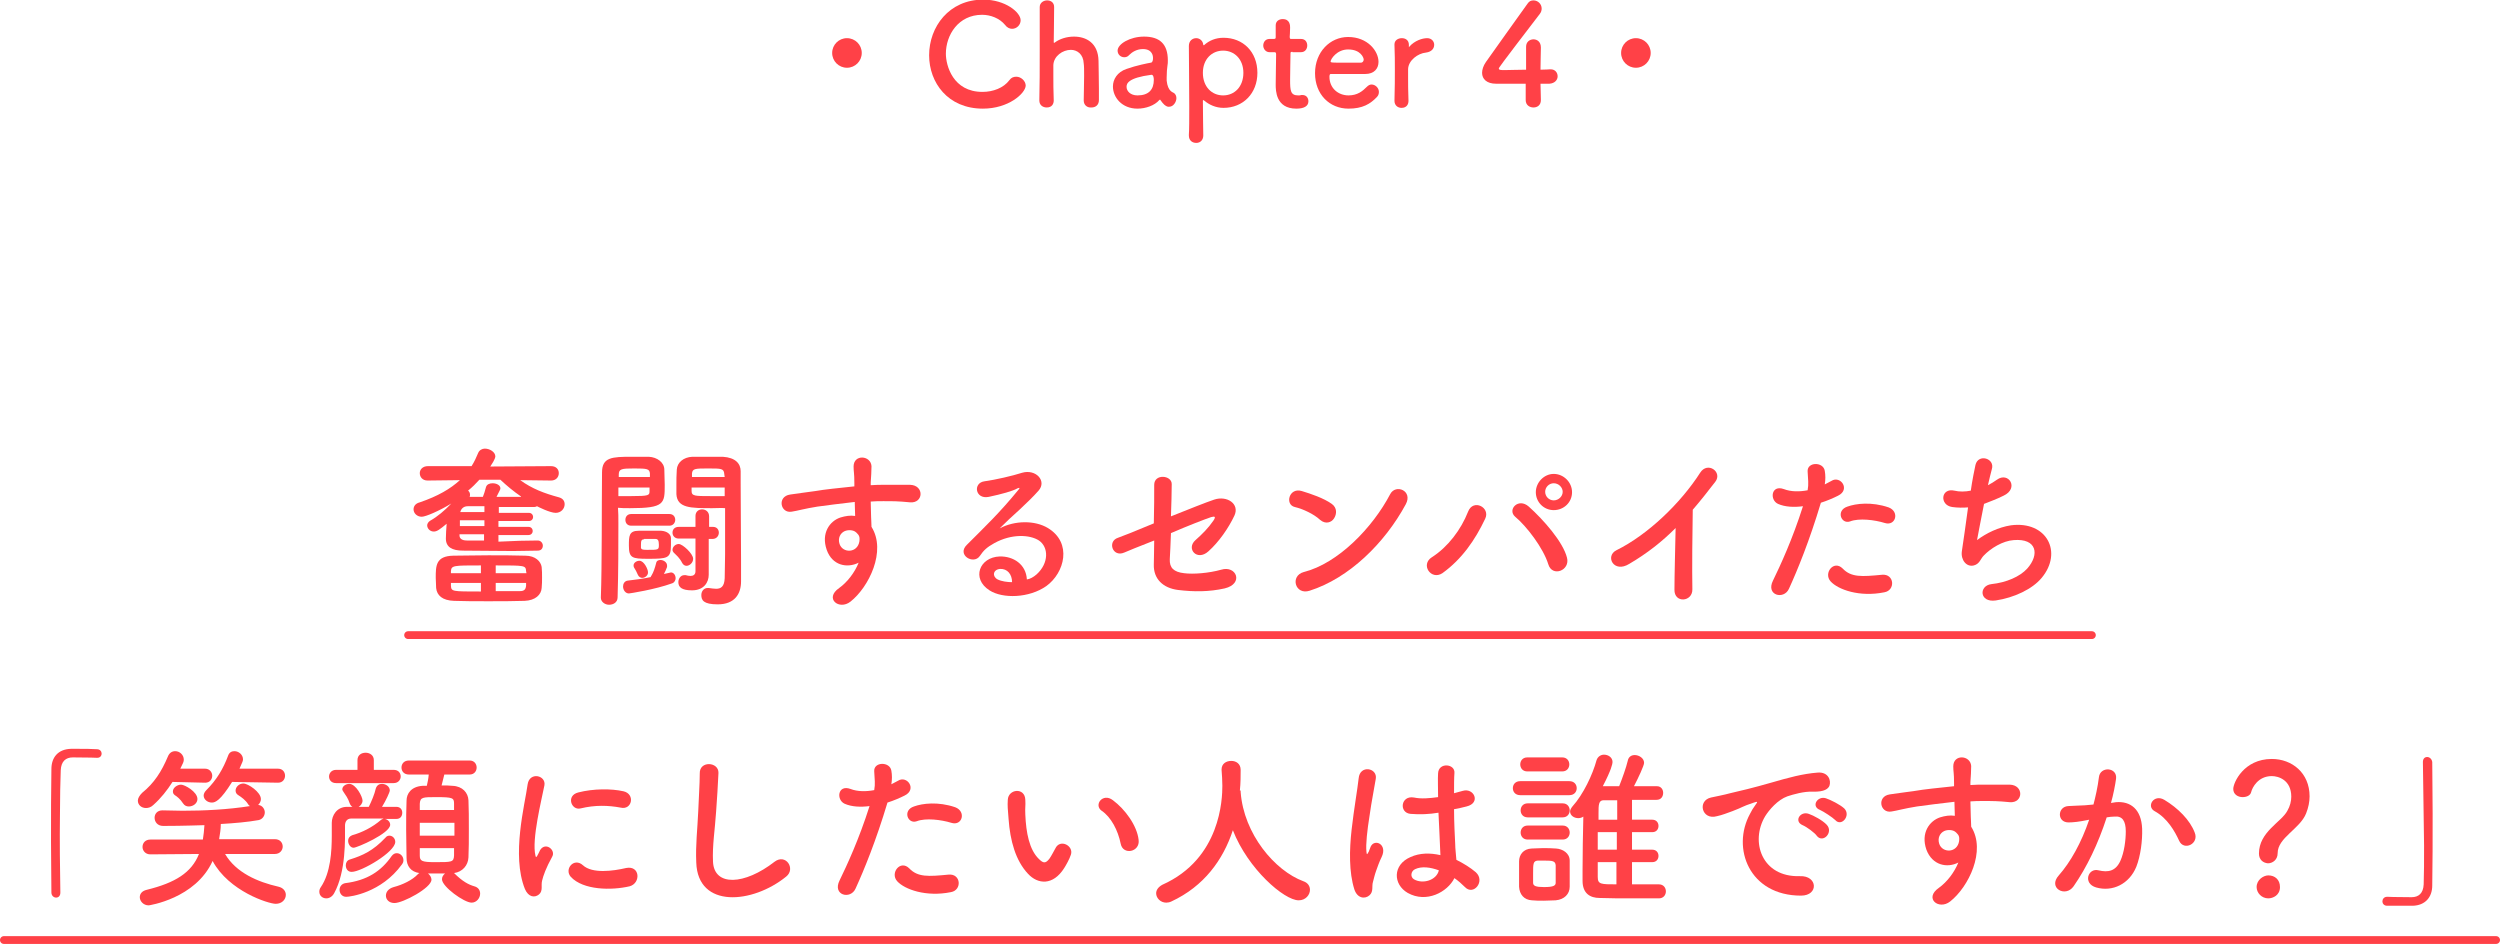 <?xml version="1.0" encoding="utf-8"?>
<!-- Generator: Adobe Illustrator 27.5.0, SVG Export Plug-In . SVG Version: 6.00 Build 0)  -->
<svg version="1.1" id="レイヤー_1" xmlns="http://www.w3.org/2000/svg" xmlns:xlink="http://www.w3.org/1999/xlink" x="0px"
	 y="0px" viewBox="0 0 642 242.4" style="enable-background:new 0 0 642 242.4;" xml:space="preserve">
<style type="text/css">
	.st0{fill:#FF4147;}
	.st1{fill:none;stroke:#FF4147;stroke-width:2;stroke-linecap:round;stroke-linejoin:round;stroke-miterlimit:10;}
</style>
<g>
	<g>
		<g>
			<path class="st0" d="M217.5,17.4c-2.1,0-3.8-1.7-3.8-3.8c0-2.1,1.7-3.8,3.8-3.8s3.8,1.7,3.8,3.8
				C221.3,15.7,219.6,17.4,217.5,17.4z"/>
			<path class="st0" d="M252.4,27.9c-9,0-13.8-6.7-13.8-13.7c0-7.3,5.1-14.3,13.9-14.3c5.7,0,9.6,3.3,9.6,5.3c0,1.2-1,2.2-2.2,2.2
				c-0.6,0-1.3-0.3-1.8-1c-1.4-1.7-3.7-2.6-5.9-2.6c-6.1,0-9.3,5.2-9.3,10c0,3,1.8,9.8,9.4,9.8c2.7,0,5.4-1,6.9-3
				c0.5-0.7,1.1-0.9,1.8-0.9c1.2,0,2.4,1.1,2.4,2.3C263.3,24,259,27.9,252.4,27.9z"/>
			<path class="st0" d="M278.3,25.8c0-1.5,0.1-4.1,0.1-6.3c0-1.4,0-2.6-0.1-3.2c-0.1-2.4-1.7-3.5-3.3-3.5c-2.1,0-4.4,1.6-4.5,3.9
				c0,0.6,0,1.6,0,2.8c0,1.7,0,3.8,0.1,6.3c0,0.8-0.4,1.8-1.8,1.8c-1,0-1.9-0.6-1.9-1.8c0,0,0,0,0-0.1c0.1-3.4,0.1-8.2,0.1-12.7
				c0-4.5,0-8.8,0-11.2c0-1.1,1-1.7,1.9-1.7s1.8,0.5,1.8,1.7c0,3.4-0.1,7.7-0.1,9c0,0.1,0,0.2,0.1,0.2c0,0,0.1,0,0.2-0.1
				c1.2-0.9,3-1.5,4.9-1.5c3.1,0,6.2,1.6,6.3,6.2c0,1.3,0.1,4.5,0.1,7.2c0,1.1,0,2.1,0,2.9c0,1.3-0.9,1.9-1.9,1.9
				C279.2,27.7,278.3,27,278.3,25.8L278.3,25.8z"/>
			<path class="st0" d="M299,26.9c-0.3-0.3-0.6-0.6-1-1.2c0-0.1-0.1-0.1-0.1-0.1c-0.1,0-0.1,0-0.2,0.1c-1.2,1.4-3.5,2.2-5.6,2.2
				c-4,0-6.3-2.9-6.3-5.7c0-1.8,1.1-3.7,3.5-4.5c2.5-0.9,5.6-1.5,6.2-1.6c0.4,0,0.6-0.5,0.6-1.2c0-0.4-0.1-2.3-2.6-2.3
				c-1.6,0-2.8,0.8-3.5,1.5c-0.4,0.5-0.9,0.6-1.3,0.6c-0.9,0-1.7-0.7-1.7-1.7c0-1.7,3.2-3.6,6.8-3.6c4,0,6.1,1.9,6.1,6.1
				c0,0.5,0,0.9-0.1,1.4c-0.1,0.5-0.2,1.9-0.2,3c0,0.3,0,0.6,0,0.8c0.3,2.9,1.7,3,1.9,3.2c0.4,0.3,0.6,0.8,0.6,1.3
				c0,1-0.8,2.2-1.8,2.2C299.9,27.5,299.5,27.3,299,26.9z M295.7,19.2c-6.1,0.8-6.4,2.3-6.4,3.1c0,1.1,1,2.2,2.8,2.2
				c2.9,0,4.2-1.5,4.2-4C296.3,20,296.2,19.2,295.7,19.2L295.7,19.2z"/>
			<path class="st0" d="M309.1,11.6c0,0,0.1,0,0.1,0c1.3-1.2,3-1.9,5-1.9c5,0,8.7,3.6,8.7,9c0,5.3-3.7,9-8.7,9c-2,0-3.7-0.8-5-1.9
				c-0.1,0-0.1-0.1-0.2-0.1c-0.1,0-0.1,0.1-0.1,0.2c0,4,0.1,7.4,0.1,8.9c0,1.1-0.7,1.9-1.8,1.9c-1,0-1.9-0.6-1.9-1.9
				c0-0.1,0-0.1,0-0.2c0.1-1.3,0.1-4,0.1-7.2c0-5.4-0.1-12.2-0.1-15.6c0-1.3,0.9-2,1.9-2c0.8,0,1.7,0.6,1.8,1.7
				C309,11.6,309,11.6,309.1,11.6z M319.3,18.7c0-3.5-2.3-5.7-5.2-5.7c-2.9,0-5.2,2.2-5.2,5.7c0,3.6,2.3,5.8,5.2,5.8
				C317,24.5,319.3,22.3,319.3,18.7z"/>
			<path class="st0" d="M331.9,13.3c-0.5,0-0.5,0.2-0.5,0.4c0,1.3-0.1,4.4-0.1,6.8c0,2.8,0.1,4,2.1,4c0.3,0,0.5,0,0.8-0.1
				c0.1,0,0.2,0,0.3,0c1,0,1.5,0.8,1.5,1.6c0,1.3-1.2,1.9-3.1,1.9c-5.3,0-5.3-4.7-5.3-6.2c0-2.1,0.1-5.7,0.1-7.3c0-0.2,0-0.4,0-0.5
				c0-0.5-0.2-0.5-0.6-0.5h-1.1c-1,0-1.6-0.9-1.6-1.7c0-0.8,0.5-1.7,1.6-1.7h1c0.6,0,0.6-0.1,0.6-0.6c0,0,0-0.7,0-1.5
				c0-0.4,0-0.9,0-1.3c0,0,0-0.1,0-0.1c0-1.1,0.9-1.6,1.8-1.6c1.9,0,1.9,1.7,1.9,2.2c0,1-0.1,2.3-0.1,2.3c0,0.6,0.1,0.6,0.5,0.6h2.4
				c1.1,0,1.6,0.8,1.6,1.7c0,0.8-0.5,1.7-1.6,1.7H331.9z"/>
			<path class="st0" d="M346.3,27.9c-4.9,0-8.6-3.7-8.6-9.1c0-5.5,3.9-9.3,8.5-9.3c5,0,7.8,3.6,7.8,6.4c0,1.7-1.1,3.1-3.4,3.1
				c-1.1,0-1.9,0-8.9,0c-0.2,0-0.3,0.3-0.3,0.7c0,3,2.3,4.8,4.9,4.8c2.3,0,3.6-1.1,4.7-2.2c0.4-0.4,0.8-0.6,1.2-0.6
				c1,0,1.9,0.9,1.9,1.9c0,0.4-0.1,0.9-0.5,1.3C351.9,26.7,349.9,27.9,346.3,27.9z M350.2,15.3c0-0.5-0.8-2.6-4-2.6
				c-2.9,0-4.5,2.5-4.5,3.1c0,0.3,0.4,0.3,3.7,0.3c1.5,0,3.1,0,4.1,0C349.9,16.1,350.2,15.7,350.2,15.3z"/>
			<path class="st0" d="M358.1,25.9C358.1,25.9,358.1,25.9,358.1,25.9c0.1-3.5,0.1-5.9,0.1-8c0-2.2,0-4-0.1-6.4c0,0,0,0,0-0.1
				c0-1.1,1-1.6,1.9-1.6s1.8,0.5,1.8,1.7c0,0.1,0,0.3,0,0.4c0,0.1,0,0.1,0,0.1c0,0.1,0,0.1,0,0.1c0,0,0.1,0,0.1-0.1
				c1.4-1.6,3.4-2.2,4.6-2.2c1.1,0,1.8,0.8,1.8,1.7c0,0.9-0.6,1.8-2.1,2c-2.1,0.2-4.5,2-4.6,4.2c0,0.6,0,1.4,0,2.4
				c0,1.4,0,3.2,0.1,5.8c0,0.8-0.4,1.8-1.8,1.8C359,27.7,358.1,27.1,358.1,25.9z"/>
			<path class="st0" d="M395.7,25.7C395.7,25.8,395.7,25.8,395.7,25.7c0,1.3-0.9,1.9-1.9,1.9s-2-0.6-2-1.9c0-1.3,0-2.7,0-4.2
				c-3.5,0-7.2,0-7.6,0c-2.4,0-3.6-1.2-3.6-2.8c0-0.8,0.3-1.8,1-2.8c2.2-3.1,8.1-11.4,10.7-15c0.4-0.6,0.9-0.8,1.5-0.8
				c1.1,0,2.1,0.9,2.1,2.1c0,0.4-0.1,0.9-0.5,1.4c-10.5,13.7-10.5,13.8-10.5,14c0,0.4,0.6,0.4,1.5,0.4c1.2,0,3.4-0.1,5.5-0.1
				c0-1.4,0-2.8,0-3.9c0-0.8,0-1.4,0-1.9c0,0,0-0.1,0-0.1c0-1.3,1-1.9,1.9-1.9c0.9,0,1.9,0.6,1.9,2.1c0,1.7-0.1,3.1-0.1,5.7
				c1.3,0,2.3-0.1,2.5-0.1c0,0,0.1,0,0.1,0c1.2,0,1.8,0.9,1.8,1.8s-0.7,1.8-2.1,1.9c-0.4,0-1.3,0-2.3,0
				C395.6,22.7,395.7,24.1,395.7,25.7z"/>
			<path class="st0" d="M420.1,17.4c-2.1,0-3.8-1.7-3.8-3.8c0-2.1,1.7-3.8,3.8-3.8c2.1,0,3.8,1.7,3.8,3.8
				C423.9,15.7,422.2,17.4,420.1,17.4z"/>
			<path class="st0" d="M138.1,138.8c0.8,0,1.3,0.7,1.3,1.3c0,0.7-0.4,1.3-1.3,1.3c-1.8,0-4,0.1-6.4,0.1c-4.3,0-9.2-0.1-12.8-0.1
				c-2.8,0-4.4-0.9-4.4-3.1c0-1.1,0.1-2.5,0.2-3.8c-1.8,1.5-2.5,2-3.3,2c-1,0-1.7-0.8-1.7-1.6c0-0.4,0.3-0.9,0.8-1.2
				c1.8-1,3.7-2.6,5.4-4.4c-3.1,1.9-6.6,3.4-7.6,3.4c-1.2,0-2.1-0.9-2.1-1.9c0-0.7,0.4-1.5,1.6-1.8c4.7-1.6,7.9-3.5,10.3-5.7
				l-8.3,0.1h0c-1.3,0-2-0.9-2-1.9c0-0.9,0.7-1.8,2.1-1.8l11.2,0c0.7-1.1,1.2-2.2,1.7-3.4c0.3-0.7,1-1.1,1.7-1.1
				c1.3,0,2.7,0.9,2.7,2c0,0.1,0,0.7-1.3,2.6l15.6-0.1c1.4,0,2,0.9,2,1.8c0,1-0.7,1.9-2,1.9h0l-7.9-0.1c3,2.2,6.2,3.4,9.9,4.4
				c1.1,0.3,1.5,1,1.5,1.8c0,1.1-0.9,2.2-2.3,2.2c-1.5,0-4.6-1.6-4.8-1.7c-0.2,0.1-0.4,0.2-0.7,0.2c-2.6,0-5.8,0-9.1,0v1.5h7.7
				c0.7,0,1.1,0.5,1.1,1.1c0,0.5-0.4,1-1.1,1H128v1.5h7.7c0.7,0,1.1,0.5,1.1,1.1c0,0.5-0.4,1-1.1,1H128v1.7
				C131.7,138.9,135.4,138.8,138.1,138.8L138.1,138.8z M134.7,154.3c-2.9,0.1-6.2,0.1-9.3,0.1c-3.2,0-6.3,0-8.8-0.1
				c-3-0.1-4.4-1.4-4.6-3.3c0-1-0.1-1.8-0.1-2.6c0-3.1,0-5.6,4.5-5.7c2.7,0,5.8-0.1,9-0.1c3.2,0,6.5,0,9.5,0.1c2.6,0,4,1.5,4.2,2.9
				c0.1,0.9,0.1,1.8,0.1,2.7c0,0.9,0,1.8-0.1,2.7C139,152.7,137.5,154.2,134.7,154.3z M123.5,145.2c-7.1,0-7.6,0-7.7,1.5l0,0.5h7.7
				V145.2z M123.5,149.7h-7.7c0,0.2,0,0.4,0,0.7c0.1,1.5,0.2,1.5,7.7,1.5V149.7z M124.4,137.2H118v0.3c0,0.7,0.5,1.3,1.9,1.3
				c1.3,0,2.9,0,4.4,0V137.2z M124.4,133.6h-6.3v1.5h6.3V133.6z M124.4,130c-1.5,0-3,0-4.3,0c-1.1,0-1.7,0.7-1.9,1.5h6.2V130z
				 M133.8,127.5c-1.9-1.3-3.7-2.8-5.3-4.3l-2.9,0h-2.5c-0.9,1-1.8,1.9-2.9,2.8c0.3,0.2,0.5,0.6,0.5,1c0,0.2,0,0.4-0.1,0.6
				c1.1,0,2.2,0,3.4,0c0.3-0.7,0.5-1.4,0.8-2.5c0.2-0.7,0.9-1,1.7-1c1,0,2,0.5,2,1.3c0,0.3-0.1,0.4-1,2.2H133.8z M135.1,146.7
				c-0.1-1.5-0.2-1.5-7.8-1.5v2h7.9L135.1,146.7z M127.3,149.7v2.1c2.2,0,4.3,0,6.2,0c1.1,0,1.5-0.4,1.6-1.4c0-0.2,0-0.4,0-0.7
				H127.3z"/>
			<path class="st0" d="M158.8,134.5c0,5.2,0,12.6-0.2,18.9c0,1.3-1.1,1.9-2.2,1.9c-1,0-2.1-0.7-2.1-1.8c0,0,0,0,0-0.1
				c0.3-8.1,0.2-23.1,0.3-32.1c0-3.9,2.6-4,7.6-4c1.8,0,3.6,0,4.4,0c2.2,0.1,4,1.5,4,3.3c0,1.3,0.1,2.6,0.1,3.9c0,4.8,0,6-8.9,6
				c-1.2,0-2.3,0-3.1-0.1C158.8,131.5,158.8,132.9,158.8,134.5z M158.8,125.2v2.2c0.7,0,2,0,3.3,0c4.6,0,4.7-0.2,4.7-1.3
				c0-0.3,0-0.6,0-0.9H158.8z M166.9,122.5c0-0.3,0-0.6,0-0.9c-0.1-1.2-0.7-1.3-4-1.3s-4,0.1-4,1.6v0.6H166.9z M172.3,147
				c0.7,0,1.2,0.7,1.2,1.5c0,0.5-0.3,1.1-0.9,1.3c-4.4,1.6-10.9,2.6-11.1,2.6c-0.9,0-1.5-0.9-1.5-1.8c0-0.7,0.4-1.4,1.2-1.5
				c1.9-0.2,4-0.5,5.9-0.9c0-0.1,0.1-0.3,0.2-0.4c0.5-0.8,0.9-2,1.2-3.2c0.1-0.6,0.6-0.8,1.1-0.8c0.8,0,1.7,0.6,1.7,1.4
				c0,0.1,0,0.3,0,0.4c-0.2,0.6-0.5,1.2-0.8,1.8C172.2,147,172.3,147,172.3,147z M162.1,135c-1,0-1.5-0.7-1.5-1.5s0.5-1.5,1.5-1.5
				l4.8,0l5,0c1,0,1.5,0.7,1.5,1.5c0,0.7-0.5,1.5-1.5,1.5H162.1z M167,136.3c1.1,0,2.3,0,2.8,0c1.5,0.1,2.5,0.9,2.5,1.9
				c0,0.7,0,1.3,0,1.8c0,3.4-0.9,3.5-5.9,3.5c-4.1,0-4.9-0.2-4.9-3.4c0-2.4,0-3.8,2.5-3.8C164.6,136.3,165.8,136.3,167,136.3z
				 M164.9,148.4c-0.4,0-0.9-0.3-1.1-0.8c-0.3-0.7-0.6-1.3-1-1.9c-0.1-0.2-0.1-0.4-0.1-0.5c0-0.7,0.8-1.2,1.5-1.2
				c1.2,0,2.2,2.2,2.2,2.9C166.5,147.7,165.7,148.4,164.9,148.4z M165.4,138.5c-0.7,0-0.8,0.4-0.8,1.4c0,0.3,0,0.5,0,0.8
				c0.1,0.5,0.8,0.5,1.7,0.5c2.8,0,2.9,0,2.9-1.3c0-1.2-0.3-1.5-0.9-1.5H165.4z M183,138.4h-1c0,2.4,0,4.7,0,5.1c0,1,0,2.8,0,4
				c0,0,0,0,0,0.1c0,1.9-1.2,4-4.3,4c-2.6,0-3.5-0.8-3.5-2.1c0-0.9,0.6-1.8,1.5-1.8c0.1,0,0.2,0,0.4,0c0.4,0.1,0.8,0.2,1.2,0.2
				c0.7,0,1.3-0.3,1.3-1.2c0,0,0,0,0-8.4l-4.3,0c-1.1,0-1.6-0.8-1.6-1.5c0-0.8,0.5-1.5,1.6-1.5l4.3,0c0-1.3,0-2.2,0-2.8v0
				c0-1.1,0.8-1.7,1.7-1.7c0.9,0,1.8,0.6,1.8,1.8v2.7h1h0c1,0,1.5,0.7,1.5,1.5C184.6,137.6,184,138.4,183,138.4L183,138.4z
				 M175.2,144.6c-0.7-1.4-1.5-2-2.1-2.6c-0.3-0.3-0.4-0.6-0.4-0.8c0-0.8,0.8-1.5,1.6-1.5c1,0,3.7,2.5,3.7,3.8c0,1-0.9,1.8-1.7,1.8
				C175.9,145.3,175.5,145.1,175.2,144.6z M182.9,130.5c-5.5,0-9,0-9.2-3.6c0-0.7,0-1.5,0-2.3c0-1.3,0-2.6,0.1-4
				c0.1-1.8,1.7-3.2,4-3.3c0.8,0,2.7,0,4.5,0c1.3,0,2.6,0,3.3,0c3.3,0.2,4.6,1.8,4.6,3.7c0,1,0,2.1,0,3.2c0,6.5,0.1,14,0.1,19.6
				c0,2.1,0,4,0,5.5c0,3.2-1.6,5.9-6,5.9c-3.7,0-4.2-1.1-4.2-2.4c0-0.9,0.6-1.8,1.6-1.8c0.1,0,0.2,0,0.3,0c0.7,0.1,1.4,0.2,1.9,0.2
				c1.2,0,2.1-0.5,2.2-2.7c0-1.8,0.1-4,0.1-6.2c0-3.5,0-7.1,0-10c0-0.6,0-1.2,0-1.8C185.3,130.4,184.1,130.5,182.9,130.5z
				 M186,121.8c-0.1-1.5-0.7-1.5-4.1-1.5c-3.3,0-4.1,0-4.2,1.3c0,0.3,0,0.6,0,0.9h8.4L186,121.8z M186.1,125.2h-8.5
				c0,0.3,0,0.6,0,0.9c0,1.3,0.9,1.3,4.9,1.3c1.5,0,2.9,0,3.6,0V125.2z"/>
			<path class="st0" d="M212.3,141.2c-1.5-4.3,0.8-7.4,3.5-8.3c1.3-0.4,2.6-0.6,3.8-0.4c0-1-0.1-2.3-0.1-3.6
				c-3.7,0.4-7.3,0.9-9.6,1.2c-3.2,0.5-5.2,1.1-6.6,1.3c-2.9,0.5-3.8-3.9-0.4-4.4c1.8-0.3,4.6-0.6,6.5-0.9c2.2-0.4,6.2-0.8,10-1.2
				c0-0.3,0-0.6,0-0.8c0-2.7-0.2-2.9-0.2-4.3c0-3.2,4.4-2.9,4.6-0.1c0,1-0.1,3-0.2,4.2c0,0.2,0,0.4,0,0.7c1.3-0.1,2.4-0.1,3.4-0.1
				c2.2,0,3.7,0,6.7,0c3.7,0.1,3.5,4.8,0,4.5c-3.1-0.3-4.2-0.3-6.9-0.3c-1,0-2.1,0-3.2,0.1c0,1.4,0.1,2.8,0.1,4
				c0,0.6,0.1,1.5,0.1,2.5c3.9,6.2-0.7,15.5-5.4,19.2c-2.9,2.3-6.8-0.8-2.9-3.5c2.1-1.5,4-4,5-6.5
				C217.5,146,213.7,145.2,212.3,141.2z M219.7,136.6c-0.6-0.5-1.9-0.6-2.8-0.2c-1.1,0.5-1.8,1.8-1.3,3.3c0.8,2.4,4.6,2.4,5.1-0.7
				c0.1-0.9,0-1.3-0.3-1.7C220.2,137.1,220,136.8,219.7,136.6z"/>
			<path class="st0" d="M266.2,147.5c3.2-2.9,3.1-7,0.6-8.7c-2.3-1.5-7-1.8-11.5,0.7c-1.8,1-2.7,1.8-3.7,3.3c-1.6,2.3-6-0.3-3.3-2.9
				c4.8-4.8,8.4-8.2,13.3-14.2c0.5-0.6,0-0.4-0.3-0.3c-1.2,0.7-4.1,1.5-7.4,2.2c-3.5,0.7-4.1-3.6-1.1-4c2.9-0.4,7.2-1.4,9.7-2.2
				c3.5-1,6.4,2.1,4.2,4.6c-1.4,1.6-3.2,3.3-4.9,4.9c-1.8,1.6-3.5,3.2-5.1,4.8c3.9-2.1,9.1-2.1,12.4-0.1c6.3,3.8,4.3,11.5-0.4,14.9
				c-4.4,3.1-11.2,3.3-14.6,1.1c-4.7-3-2.6-8.5,2.6-8.7c3.5-0.1,6.8,2,7,5.9C264.5,148.7,265.4,148.2,266.2,147.5z M256.8,146.1
				c-1.9,0.2-2,2-0.6,2.7c1,0.5,2.5,0.7,3.7,0.7C259.9,147.5,258.7,146,256.8,146.1z"/>
			<path class="st0" d="M288.7,141.9c-3,1.3-4.4-2.9-1.6-3.8c0.9-0.3,4.7-1.8,9.2-3.7c0.1-3.6,0.1-7.3,0.1-9.9
				c0-2.9,4.5-2.5,4.5-0.2c0,2.3-0.1,5.3-0.2,8.3c4.5-1.8,9-3.6,11.1-4.3c3.3-1.1,6.6,1.1,5.2,4.1c-1.5,3.2-4,6.8-6.7,9.2
				c-2.9,2.6-5.8-0.7-3.3-2.9c1.7-1.5,3.3-3.1,4.6-5c0.8-1.2,0.2-1.1-0.6-0.9c-1.5,0.5-5.9,2.2-10.3,4.1c-0.1,2.7-0.2,5.1-0.3,6.7
				c-0.1,2.2,1,3.3,3.7,3.6c2.3,0.3,6.3,0,9.5-0.9c3.9-1.2,5.9,3.6,0.9,4.8c-4,0.9-7.9,0.9-12,0.4c-3.9-0.5-6.3-2.9-6.2-6.5
				c0-1.5,0.1-3.7,0.1-6.2C292.5,140.3,289.4,141.6,288.7,141.9z"/>
			<path class="st0" d="M339,133.5c-1.6-1.5-4.4-2.8-6.5-3.3c-2.6-0.6-1.5-5.1,1.8-4.1c2.3,0.7,5.6,1.8,7.7,3.3
				c1.4,1,1.3,2.6,0.6,3.7S340.4,134.7,339,133.5z M336.3,151.7c-3.7,1.2-5.1-3.8-1.5-4.8c8.8-2.2,17.7-11.4,22.2-20
				c1.4-2.7,5.9-0.9,4,2.6C355.6,139.5,346.4,148.5,336.3,151.7z"/>
			<path class="st0" d="M367.7,143.1c4.1-2.6,7.5-7.1,9.3-11.7c1.3-3.4,5.8-1.1,4.4,1.8c-2.6,5.5-6,10.4-11,14
				C367.5,149.1,364.7,145,367.7,143.1z M397.6,144.9c-1.3-4.2-5.6-9.8-8.5-12.2c-2.1-1.8,0.8-5,3.5-2.6c3.8,3.4,8.8,9.1,9.8,13.1
				C403.3,146.5,398.6,148.3,397.6,144.9z M399,131c-2.6,0-4.6-2.1-4.6-4.6s2.1-4.7,4.6-4.7s4.7,2.1,4.7,4.7S401.6,131,399,131z
				 M399,124.1c-1.2,0-2.2,1-2.2,2.2c0,1.2,1,2.2,2.2,2.2c1.2,0,2.3-1,2.3-2.2C401.3,125.2,400.3,124.1,399,124.1z"/>
			<path class="st0" d="M418.4,144.8c-4,2.5-6.3-2-3.3-3.5c8.1-4,16.5-12.1,21.5-19.9c1.9-3,5.8-0.2,3.9,2.3c-2,2.6-3.9,5-5.8,7.2
				c-0.1,4.5-0.2,16-0.1,20.4c0.1,3.3-4.7,3.7-4.6,0.1c0-3.5,0.2-10.7,0.3-15.8C426.8,139.1,423,142.1,418.4,144.8z"/>
			<path class="st0" d="M459.4,151.2c-1.3,2.9-6,1.7-4.1-2.1c1.9-3.9,5-10.6,7.7-19.1c-2.3,0.3-4.6,0.2-6.4-0.6
				c-2.2-1-1.8-5,1.5-3.8c1.8,0.7,4,0.7,6.1,0.3c0.3-1.6,0.1-2.8,0-4.8c-0.2-2.5,4-2.6,4.4-0.2c0.2,1.1,0.2,2.3,0,3.5
				c0.6-0.3,1.1-0.6,1.7-0.9c2.3-1.5,5,2.2,1.7,3.8c-1.2,0.6-2.8,1.3-4.4,1.8C464.7,138.8,461.6,146.4,459.4,151.2z M470.1,149.3
				c-1.9-2.1,0.8-5.6,3.1-3.3c2.2,2.3,4.9,2.1,10.1,1.6c3.2-0.3,3.5,4,0.6,4.5C477.5,153.4,472,151.4,470.1,149.3z M475.1,133.9
				c-2.3,0.8-3.7-2.8-0.7-3.8c2.2-0.8,6.2-1.3,10.6,0.2c2.9,1.1,1.8,4.9-1,4C481.4,133.5,477.4,133,475.1,133.9z"/>
			<path class="st0" d="M507.7,138.7c2.4-1.8,5.5-3.3,8.7-3.8c9.2-1.2,13.4,6.9,7.9,13.5c-2.4,2.9-7.1,5.1-11.8,5.8
				c-4.2,0.6-4.4-3.8-1.1-4.2c3.8-0.4,7.3-1.9,9.2-4c3.2-3.6,2.5-7.8-3.5-7.3c-2.8,0.2-5.9,2.1-7.7,4c-0.8,0.8-1,2.1-2.5,2.5
				c-1.9,0.5-3.4-1.4-3.1-3.6c0.4-2.5,1-7,1.6-11.3c-1.3,0.1-2.7,0.1-4.1-0.1c-3.3-0.5-2.9-5,0.6-4.2c1.2,0.3,2.7,0.3,4.2,0
				c0.4-2.8,0.9-5.2,1.2-6.6c0.7-3,5.1-1.7,4.2,1.1c-0.3,1-0.6,2.5-1,4.1c0.8-0.4,1.6-0.9,2.3-1.4c3-2.2,5.8,2.2,1.7,4.1
				c-1.8,0.9-3.5,1.5-5,2.1C508.7,133.3,508,137.2,507.7,138.7z"/>
			<path class="st0" d="M15.5,229.2c0,0.9-0.5,1.3-1.1,1.3c-0.6,0-1.2-0.5-1.2-1.3c0-3.8-0.1-8.4-0.1-13.1c0-6.6,0-13.3,0.1-18.6
				c0-3,1.7-5.1,5-5.2c0.7,0,1.5,0,2.2,0c1.5,0,2.9,0,4.5,0.1c0.8,0,1.2,0.6,1.2,1.1c0,0.6-0.4,1.1-1.1,1.1c0,0-0.1,0-0.2,0
				c-0.3,0-1.5-0.1-6.1-0.1c-1.8,0-3,1-3.1,3.3c-0.1,2.9-0.2,6.9-0.2,11.2C15.3,215.8,15.4,223.5,15.5,229.2L15.5,229.2z"/>
			<path class="st0" d="M44.3,200.8c-1.4,2.2-3,4.2-4.9,5.9c-0.6,0.6-1.3,0.8-1.9,0.8c-1.2,0-2.1-0.8-2.1-1.9c0-0.6,0.4-1.3,1.1-2
				c3.1-2.5,5-5.5,6.6-9.3c0.4-1,1.1-1.4,1.9-1.4c1.1,0,2.2,0.9,2.2,2.2c0,0.5-0.2,0.9-0.9,2.3l6.4,0h0c1.1,0,1.8,0.9,1.8,1.8
				c0,0.9-0.6,1.8-1.8,1.8L44.3,200.8z M57.8,219.3c2.8,4.8,8.4,7.2,13.7,8.4c1.3,0.3,1.9,1.2,1.9,2.1c0,1.2-1,2.3-2.6,2.3
				c-1.8,0-12-3.2-16.2-11c-4.4,9.7-16.4,11.4-16.4,11.4c-1.4,0-2.3-1.1-2.3-2.1c0-0.8,0.5-1.6,1.8-1.9c7.3-1.8,11.5-4.4,13.4-9.2
				l-12.5,0.1c-1.3,0-2-1-2-1.9c0-1,0.7-1.9,2-1.9l13.5,0c0.2-1.1,0.3-2.4,0.4-3.7c-0.6,0-5.3,0.2-10.6,0.2c-1.5,0-2.2-1.1-2.2-2.1
				c0-1,0.7-1.9,2-1.9c0,0,0,0,0.1,0c1.6,0,3.4,0.1,5.1,0.1c5.5,0,11.6-0.3,17.3-1.2c-0.2-0.1-0.4-0.3-0.5-0.5
				c-0.6-1-1.7-1.8-2.5-2.3c-0.5-0.3-0.7-0.7-0.7-1.2c0-0.9,0.9-1.8,2-1.8c1.2,0,4.5,2.2,4.5,4c0,0.6-0.3,1.1-0.7,1.5
				c1.1,0.1,1.7,1.1,1.7,1.9c0,0.9-0.6,1.8-1.6,2c-2.8,0.5-6.2,0.8-9.7,1c0,1.3-0.2,2.5-0.4,3.7l0,0.2l14.3,0c1.3,0,2,0.9,2,1.9
				c0,0.9-0.7,1.9-2,1.9L57.8,219.3z M48.5,207.1c-0.6,0-1.1-0.2-1.5-0.8c-0.7-1.1-1.6-1.8-2.1-2.1c-0.4-0.3-0.5-0.6-0.5-1
				c0-0.9,1.1-1.7,2.1-1.7c0.9,0,4.2,1.8,4.2,3.7C50.7,206.3,49.6,207.1,48.5,207.1z M59.6,200.8c-3,4.8-4.3,5.3-5.2,5.3
				c-1.1,0-2.1-0.8-2.1-1.8c0-0.4,0.2-0.9,0.7-1.4c2.6-2.6,4.3-5.4,5.6-8.9c0.3-0.8,0.9-1.1,1.6-1.1c1.1,0,2.2,0.9,2.2,2.1
				c0,0.4-0.1,0.6-0.9,2.4l9.9,0c1.2,0,1.8,0.9,1.8,1.8c0,0.9-0.6,1.8-1.8,1.8L59.6,200.8z"/>
			<path class="st0" d="M101.8,210.3h-3c0.7,0.1,1.4,0.7,1.4,1.5c0,2.2-8.5,5.9-9.4,5.9c-0.8,0-1.4-0.9-1.4-1.8c0-0.6,0.3-1.1,1-1.4
				c2.5-0.7,5.2-2,7.5-4c0.2-0.1,0.4-0.2,0.6-0.3c-3.1,0-6,0-8.3,0c-1.1,0-1.6,0.8-1.6,1.8c0,3.3,0.3,11.8-2.8,17.4
				c-0.5,0.9-1.3,1.3-2,1.3c-1,0-1.8-0.7-1.8-1.7c0-0.4,0.1-0.8,0.4-1.2c2.5-3.7,2.8-9.2,2.8-13.2c0-1.3,0-2.5,0-3.3
				c0-1.9,1.3-4.1,3.9-4.1l1.4,0c-0.3-0.2-0.5-0.4-0.7-0.9c-0.4-1.3-1.1-2.2-1.5-2.8c-0.2-0.3-0.4-0.6-0.4-0.8
				c0-0.8,0.9-1.4,1.8-1.4c1.7,0,3.4,3.3,3.4,4.3c0,0.7-0.5,1.3-1,1.6h2.6c0.7-1.4,1.5-3.3,1.8-4.7c0.3-0.9,0.9-1.2,1.6-1.2
				c1,0,2,0.7,2,1.7c0,0.4-1,2.6-2,4.2c1.2,0,2.5,0,3.7,0c1,0,1.5,0.7,1.5,1.5C103.3,209.6,102.8,210.3,101.8,210.3L101.8,210.3z
				 M86.3,201.1c-1.2,0-1.8-0.8-1.8-1.7c0-0.8,0.6-1.7,1.8-1.7h5.5l0-2.5c0-1.3,1-1.9,2.1-1.9c1,0,2.1,0.6,2.1,1.9v2.5h5.1
				c1.2,0,1.8,0.8,1.8,1.7c0,0.8-0.6,1.7-1.8,1.7H86.3z M88.9,230.3c-1.1,0-1.7-0.9-1.7-1.8c0-0.8,0.5-1.5,1.4-1.7
				c5.7-0.7,9.3-3.1,12-7c0.4-0.5,0.8-0.7,1.3-0.7c0.9,0,1.7,0.8,1.7,1.8c0,0.4-0.1,0.7-0.4,1.1C97.9,229.3,89.9,230.3,88.9,230.3z
				 M90.3,223.9c-1,0-1.5-0.8-1.5-1.7c0-0.6,0.3-1.3,1.1-1.5c3.2-1,5.9-2.2,9.1-5.6c0.3-0.4,0.7-0.5,1-0.5c0.8,0,1.5,0.7,1.5,1.6
				C101.5,218.8,92.8,223.9,90.3,223.9z M114.1,198.9c-0.2,0.9-0.5,2-0.7,2.8c1,0,2,0,2.8,0.1c2.6,0.1,4,1.8,4.1,3.7
				c0.1,2.1,0.1,4.8,0.1,7.4c0,2.6,0,5.3-0.1,7.3c-0.1,2-1.5,3.7-3.7,4c2.2,2.2,3.8,3,5.2,3.4c1.1,0.3,1.5,1.1,1.5,1.9
				c0,1.1-0.9,2.3-2.2,2.3c-1.9,0-7.6-4.1-7.6-6c0-0.6,0.3-1.1,0.8-1.5c-0.7,0-1.5,0-2.2,0c-0.7,0-1.5,0-2.2,0
				c0.5,0.4,0.9,1,0.9,1.6c0,2.1-7.3,6-9.5,6c-1.4,0-2.2-0.9-2.2-1.9c0-0.9,0.6-1.8,2-2.2c2.3-0.6,4.8-1.8,6.2-3.3
				c0.1-0.1,0.2-0.2,0.4-0.3c-2.2-0.3-3.3-1.8-3.3-3.9c0-1.9-0.1-4.5-0.1-7.2c0-2.7,0-5.4,0.1-7.5c0-1.8,1.2-3.6,4.1-3.8
				c0.4,0,0.7,0,1.1,0c0.2-0.9,0.4-1.7,0.5-2.9h-5.1c-1.3,0-1.9-0.9-1.9-1.8s0.6-1.8,1.9-1.8h15.6c1.2,0,1.8,0.9,1.8,1.8
				s-0.6,1.8-1.8,1.8H114.1z M116.7,211.3h-8.9v3.3h8.9V211.3z M116.6,208.1c0-0.6,0-1.1,0-1.7c0-1.5-0.3-1.7-4.6-1.7
				c-3.4,0-4.1,0-4.2,1.7c0,0.5,0,1.1,0,1.6H116.6z M107.8,217.7c0,0.7,0,1.4,0,2c0,1.4,0.5,1.7,3.9,1.7c4.4,0,4.8,0,4.9-1.7
				c0-0.6,0-1.2,0-1.9H107.8z"/>
			<path class="st0" d="M134.8,228.3c-3.5-8.7,0-21.7,0.7-26.9c0.5-3.3,4.8-2.3,4.3,0.3c-0.7,3.6-3.3,13.9-2.3,18
				c0.1,0.6,0.3,0.4,0.5,0c0.1-0.2,0.6-1.1,0.7-1.4c1.4-2.2,4.1,0,3.1,1.7c-1.6,2.9-2.3,4.9-2.6,6.2c-0.3,1.2,0.3,2.6-0.8,3.5
				C137.3,230.6,135.7,230.4,134.8,228.3z M146.6,225.2c-1.8-2,0.8-5.1,3.1-3c2.4,2.2,7.7,1.5,11.1,0.7c3.6-0.7,3.8,3.9,0.9,4.7
				C157,228.7,149.8,228.6,146.6,225.2z M149.1,207.6c-2.4,0.6-3.8-3.3-0.6-4.1c3.9-1,8.5-1,11.6-0.3c3.1,0.7,2.2,4.9-0.7,4.2
				C156.2,206.8,152.8,206.7,149.1,207.6z"/>
			<path class="st0" d="M178.8,221.5c-0.2-4.6,0.3-8.4,0.5-13c0.1-2.9,0.4-7.2,0.4-9.9c-0.1-3.3,4.9-3,4.8-0.1
				c-0.1,2.8-0.4,7-0.6,9.9c-0.3,4.7-1,8.7-0.8,12.9c0.3,6.4,8.1,6,15.8,0c2.9-2.2,5.5,1.8,3,3.8
				C193.3,232.1,179.2,233.4,178.8,221.5z"/>
			<path class="st0" d="M219.7,228.2c-1.3,2.9-6,1.7-4.1-2.1c1.9-3.9,5-10.6,7.7-19.1c-2.3,0.3-4.6,0.2-6.4-0.6
				c-2.2-1-1.8-5,1.5-3.8c1.8,0.7,4,0.7,6.1,0.3c0.3-1.6,0.1-2.8,0-4.8c-0.2-2.5,4-2.6,4.4-0.2c0.2,1.1,0.2,2.3,0,3.5
				c0.6-0.3,1.1-0.6,1.7-0.9c2.3-1.5,5,2.2,1.7,3.8c-1.2,0.6-2.8,1.3-4.4,1.8C225,215.8,221.9,223.4,219.7,228.2z M230.4,226.3
				c-1.9-2.1,0.8-5.6,3.1-3.3c2.2,2.3,4.9,2.1,10.1,1.6c3.2-0.3,3.5,4,0.6,4.5C237.8,230.4,232.3,228.4,230.4,226.3z M235.4,210.9
				c-2.3,0.8-3.7-2.8-0.7-3.8c2.2-0.8,6.2-1.3,10.6,0.2c2.9,1.1,1.8,4.9-1,4C241.7,210.5,237.7,210,235.4,210.9z"/>
			<path class="st0" d="M264,224.4c-3.2-3.4-4.6-8.5-5-14.1c-0.2-2.5-0.3-3.3-0.2-4.9c0.1-2.8,4.4-3.3,4.5,0c0.1,1.7-0.1,1.8,0,3.8
				c0.2,4.6,1,9,3.5,11.4c1.1,1.1,1.7,1.2,2.7-0.1c0.5-0.7,1.1-1.9,1.5-2.6c1.2-2.6,4.8-0.7,4,1.6c-0.4,1.2-1.2,2.6-1.7,3.4
				C270.4,227.5,266.5,227.1,264,224.4z M287.8,216.7c-0.7-3.5-2.5-6.9-4.9-8.5c-2.1-1.5,0.3-4.7,2.9-2.7c3.1,2.3,6.2,6.5,6.6,10.2
				C292.8,218.8,288.4,219.7,287.8,216.7z"/>
			<path class="st0" d="M318.6,203c0,0.1,0,0.2,0,0.4c0.8,10.8,8.8,20.2,16.1,22.9c1.2,0.4,1.7,1.3,1.7,2.2c0,1.3-1.1,2.7-2.9,2.7
				c-3.7,0-13-8-16.9-18c-2.5,7.6-7.4,14.4-15.8,18.3c-0.4,0.2-0.9,0.3-1.3,0.3c-1.5,0-2.6-1.2-2.6-2.4c0-0.8,0.5-1.6,1.6-2.2
				c15-6.7,15.4-22.1,15.4-25.4c0-1.3-0.1-2.8-0.2-4.1c0,0,0-0.1,0-0.1c0-1.5,1.2-2.2,2.5-2.2c1.2,0,2.4,0.7,2.4,2.3
				c0,1.5,0,3.4-0.2,5.3V203z"/>
			<path class="st0" d="M347.8,228.4c-1.4-4.4-1.3-10.1-0.7-15.4c0.6-5.3,1.5-10.3,1.8-13.1c0.3-3.6,4.9-2.7,4.4,0.1
				c-0.3,2-1.1,5.8-1.6,9.5c-0.6,3.7-1,7.4-0.8,9.2c0.1,0.8,0.1,0.9,0.6,0c0.1-0.3,0.4-1.1,0.5-1.3c1-2.1,4.4-0.6,2.8,2.7
				c-0.6,1.2-1,2.4-1.4,3.5s-0.6,2.1-0.8,2.8c-0.4,1.2,0.2,2.5-0.9,3.5C350.6,230.9,348.6,230.8,347.8,228.4z M361.5,229.3
				c-3.8-2.2-3.9-7.2,0.7-9.2c2.4-1.1,5.1-1.1,7.7-0.5c0-0.7-0.1-1.4-0.1-2.2c-0.1-1.8-0.2-5.2-0.4-8.7c-2.4,0.4-4.7,0.5-7.2,0.3
				c-3-0.3-2.5-4.8,0.9-4.2c1.9,0.4,4,0.2,6.2-0.1c0-2.5-0.1-4.7,0-6.1c0.1-2.9,4.4-2.5,4.2-0.1c-0.1,1.2-0.1,3.1-0.1,5.2
				c0.7-0.2,1.5-0.4,2.2-0.6c2.9-0.9,4.8,3.1,1,4c-1.1,0.3-2.1,0.5-3.2,0.7c0,3.4,0.2,6.9,0.3,9c0,1.1,0.2,2.6,0.3,4
				c1.8,0.9,3.6,2,5,3.2c2.5,2.3-0.6,6.1-2.8,3.8c-0.8-0.8-1.7-1.6-2.7-2.3C371.7,229.1,366.3,232,361.5,229.3z M369.5,223.5
				c-2.2-0.8-4.4-1.1-6.1-0.3c-1.1,0.5-1.3,2-0.3,2.6C365.3,227.1,368.9,226.1,369.5,223.5L369.5,223.5z"/>
			<path class="st0" d="M390.4,204.2c-1.3,0-1.9-0.9-1.9-1.8c0-0.9,0.6-1.8,1.9-1.8h12.6c1.3,0,1.9,0.9,1.9,1.8
				c0,0.9-0.6,1.8-1.9,1.8H390.4z M399.5,231.2c-0.9,0-2,0.1-3.1,0.1c-1.1,0-2.1,0-3-0.1c-2-0.1-3.2-1.5-3.3-3.5c0-1.1,0-2.3,0-3.4
				s0-2.2,0-3.1c0-1.7,1.1-3.2,3.2-3.3c0.8,0,1.8-0.1,2.8-0.1c1.2,0,2.5,0,3.5,0.1c1.7,0.1,3.5,1.2,3.5,3.1c0,1,0,2.2,0,3.4
				c0,1.2,0,2.3,0,3.3C403.1,229.6,401.7,231,399.5,231.2z M392.2,198.1c-1.2,0-1.8-0.9-1.8-1.8s0.6-1.8,1.8-1.8h9
				c1.2,0,1.8,0.9,1.8,1.8s-0.6,1.8-1.8,1.8H392.2z M392.3,209.9c-1.2,0-1.8-0.9-1.8-1.8c0-0.9,0.6-1.8,1.8-1.8h9
				c1.2,0,1.8,0.9,1.8,1.8c0,0.9-0.6,1.8-1.8,1.8H392.3z M392.3,215.6c-1.2,0-1.8-0.9-1.8-1.8c0-0.9,0.6-1.8,1.8-1.8h9
				c1.2,0,1.8,0.9,1.8,1.8c0,0.9-0.6,1.8-1.8,1.8H392.3z M399.5,224.5c0-0.8,0-1.7,0-2.3c-0.1-1.1-0.8-1.2-2.9-1.2
				c-0.6,0-1.2,0-1.7,0c-1.2,0.1-1.2,0.8-1.2,3.4c0,0.8,0,1.7,0,2.3c0,0.8,0.7,1.1,2.8,1.1c2.5,0,3-0.4,3-1.1
				C399.5,226.1,399.5,225.3,399.5,224.5z M426,227.1c1.2,0,1.8,0.9,1.8,1.8c0,0.9-0.6,1.8-1.8,1.8c-2.2,0-4.4,0-6.8,0
				c-2.9,0-5.8,0-8.4-0.1c-2.5,0-4.4-1.2-4.4-4.4c0-0.8,0-1.8,0-2.7c0-4.4,0.1-9.4,0.2-13.8c-0.4,0.3-0.9,0.4-1.3,0.4
				c-1.1,0-2.1-0.7-2.1-1.7c0-0.4,0.2-0.8,0.6-1.3c2.8-3.1,5.2-8.2,6.2-11.9c0.3-0.9,1.1-1.4,1.9-1.4c1.1,0,2.2,0.7,2.2,1.9
				c0,0.4-0.3,2-2.5,6.2c1.3,0,2.7,0,4.2,0c0.8-2,1.8-4.8,2.2-6.5c0.2-1.1,1-1.5,1.8-1.5c1.1,0,2.4,0.8,2.4,2c0,0.7-1.5,3.9-2.6,6
				c2.1,0,4.1,0,5.9,0c1.1,0,1.6,0.9,1.6,1.7c0,0.9-0.5,1.8-1.7,1.8h0c0,0,0,0-6.3,0v5.1h5.2c1.1,0,1.6,0.8,1.6,1.6
				c0,0.8-0.5,1.6-1.6,1.6h-5.2v4.5h5.2c1.1,0,1.6,0.8,1.6,1.6c0,0.8-0.5,1.6-1.6,1.6h-5.2v5.7C421.4,227.1,423.6,227.1,426,227.1
				L426,227.1z M415.2,213.7h-4.9v4.5h4.9V213.7z M415.2,221.4h-4.9c0,1.3,0,2.6,0,3.8c0,1.9,0.8,1.9,4.8,1.9V221.4z M415.2,205.5
				h-3.4c-1.3,0-1.3,1.3-1.3,3.3c0,0.6,0,1.1,0,1.7h4.8V205.5z"/>
			<path class="st0" d="M449.4,209c0.4-0.8,0.8-1.5,1.4-2.3c0.7-0.9,0.5-0.9-0.4-0.6c-3.3,1.1-2.6,1.1-5.5,2.2c-1.4,0.5-2.6,1-4,1.3
				c-3.9,1.1-5.1-4-1.5-4.8c0.9-0.2,3.5-0.7,4.9-1.1c2.2-0.5,6-1.4,10.5-2.7c4.5-1.3,8.1-2.3,12-2.6c2.7-0.2,3.5,2,3,3.4
				c-0.3,0.7-1.2,1.6-4.3,1.5c-2.2-0.1-5,0.7-6.5,1.2c-2.5,0.9-4.7,3.5-5.7,5.1c-3.9,6.5-0.9,15.7,8.9,15.4c4.6-0.2,4.9,5,0.3,5
				C449.2,230,444.6,217.8,449.4,209z M462.9,211.9c-2.3-1-0.6-3.7,1.6-2.9c1.2,0.4,3.6,1.7,4.6,2.8c1.8,1.9-0.9,4.8-2.5,2.9
				C466.1,213.9,463.9,212.3,462.9,211.9z M467.4,208c-2.4-0.9-0.7-3.7,1.5-3c1.2,0.4,3.6,1.6,4.7,2.6c1.8,1.8-0.7,4.8-2.3,3
				C470.6,209.9,468.3,208.4,467.4,208z"/>
			<path class="st0" d="M494.7,218.2c-1.5-4.3,0.8-7.4,3.5-8.3c1.3-0.4,2.6-0.6,3.8-0.4c0-1-0.1-2.3-0.1-3.6
				c-3.7,0.4-7.3,0.9-9.6,1.2c-3.2,0.5-5.2,1.1-6.6,1.3c-2.9,0.5-3.8-3.9-0.4-4.4c1.8-0.3,4.6-0.6,6.5-0.9c2.2-0.4,6.2-0.8,10-1.2
				c0-0.3,0-0.6,0-0.8c0-2.7-0.2-2.9-0.2-4.3c0-3.2,4.4-2.9,4.6-0.1c0,1-0.1,3-0.2,4.2c0,0.2,0,0.4,0,0.7c1.3-0.1,2.4-0.1,3.4-0.1
				c2.2,0,3.7,0,6.7,0c3.7,0.1,3.5,4.8,0,4.5c-3.1-0.3-4.2-0.3-6.9-0.3c-1,0-2.1,0-3.2,0.1c0,1.4,0.1,2.8,0.1,4
				c0,0.6,0.1,1.5,0.1,2.5c3.9,6.2-0.7,15.5-5.4,19.2c-2.9,2.3-6.8-0.8-2.9-3.5c2.1-1.5,4-4,5-6.5C500,223,496.2,222.2,494.7,218.2z
				 M502.1,213.6c-0.6-0.5-1.9-0.6-2.8-0.2c-1.1,0.5-1.8,1.8-1.3,3.3c0.8,2.4,4.6,2.4,5.1-0.7c0.1-0.9,0-1.3-0.3-1.7
				C502.6,214.1,502.4,213.8,502.1,213.6z"/>
			<path class="st0" d="M543.4,206c3.7-0.3,6.5,1.8,6.7,6.8c0.1,3.1-0.4,7-1.5,9.8c-1.8,4.4-6.1,6.5-10.3,5.3
				c-3.5-1-2.1-5.1,0.6-4.4c2.5,0.6,4.4,0.2,5.6-2.4c1-2.2,1.4-5.3,1.4-7.6c0-2.7-0.9-4-2.9-3.8c-0.7,0-1.3,0.1-2,0.2
				c-2.2,6.8-5.1,12.8-8.5,17.7c-2.1,3-6.7,0.4-3.8-2.8c3-3.4,5.8-8.4,7.8-14.3l-0.5,0.1c-1.9,0.4-3.6,0.6-4.8,0.6
				c-3,0-2.9-4-0.1-4.2c1.4-0.1,2.7-0.1,4.3-0.2l2.2-0.2c0.5-1.9,1.1-4.5,1.4-7c0.3-2.9,4.8-2.6,4.4,0.4c-0.2,1.5-0.7,4.1-1.3,6.2
				L543.4,206z M559.6,215.9c-1.1-2.4-3-5.8-6.3-7.6c-2.2-1.2-0.2-4.5,2.5-2.9c3.5,2.1,6.6,5.2,7.8,8.4
				C564.8,216.7,560.8,218.6,559.6,215.9z"/>
			<path class="st0" d="M580.1,219.2c0-5.6,5.8-8.1,7.3-11c0.7-1.2,1-2.5,1-3.6c0-4.3-3.3-5.3-5-5.3c-3.5,0-5,2.9-5.3,4.1
				c-0.2,0.9-1.2,1.3-2.2,1.3c-1.2,0-2.4-0.7-2.4-2.1c0-1.6,2.7-7.7,9.9-7.7c5.2,0,9.7,3.6,9.7,9.6c0,1.4-0.3,2.9-0.9,4.4
				c-1.6,4-7.3,6.2-7.3,10.2c0,1.7-1.3,2.6-2.5,2.6C581.2,221.6,580.1,220.8,580.1,219.2z M582.5,230.7c-1.7,0-3-1.4-3-2.9
				c0-1.9,1.8-3,3-3c1.7,0,3,1.1,3,3C585.5,229.9,583.7,230.7,582.5,230.7z"/>
			<path class="st0" d="M622.2,195.7c0-0.9,0.5-1.3,1.1-1.3c0.6,0,1.2,0.5,1.3,1.3c0,3.8,0.1,8.4,0.1,13.1c0,6.6,0,13.3-0.1,18.6
				c0,3-1.8,5.1-5,5.2c-1.1,0-2,0-2.9,0c-1.2,0-2.4,0-3.7,0c-0.8,0-1.2-0.6-1.2-1.1c0-0.6,0.4-1.2,1.2-1.2c0,0,0.1,0,0.2,0
				c0.3,0,1.5,0.1,6.1,0.1c1.8,0,3-1,3.1-3.3c0.1-2.6,0.1-6.2,0.1-10C622.4,209.9,622.3,201.7,622.2,195.7L622.2,195.7z"/>
		</g>
	</g>
	<g>
		<g>
			<g>
				<line class="st1" x1="104.8" y1="163.1" x2="537.2" y2="163.1"/>
			</g>
			<g>
				<line class="st1" x1="1" y1="241.4" x2="641" y2="241.4"/>
			</g>
		</g>
	</g>
</g>
</svg>
